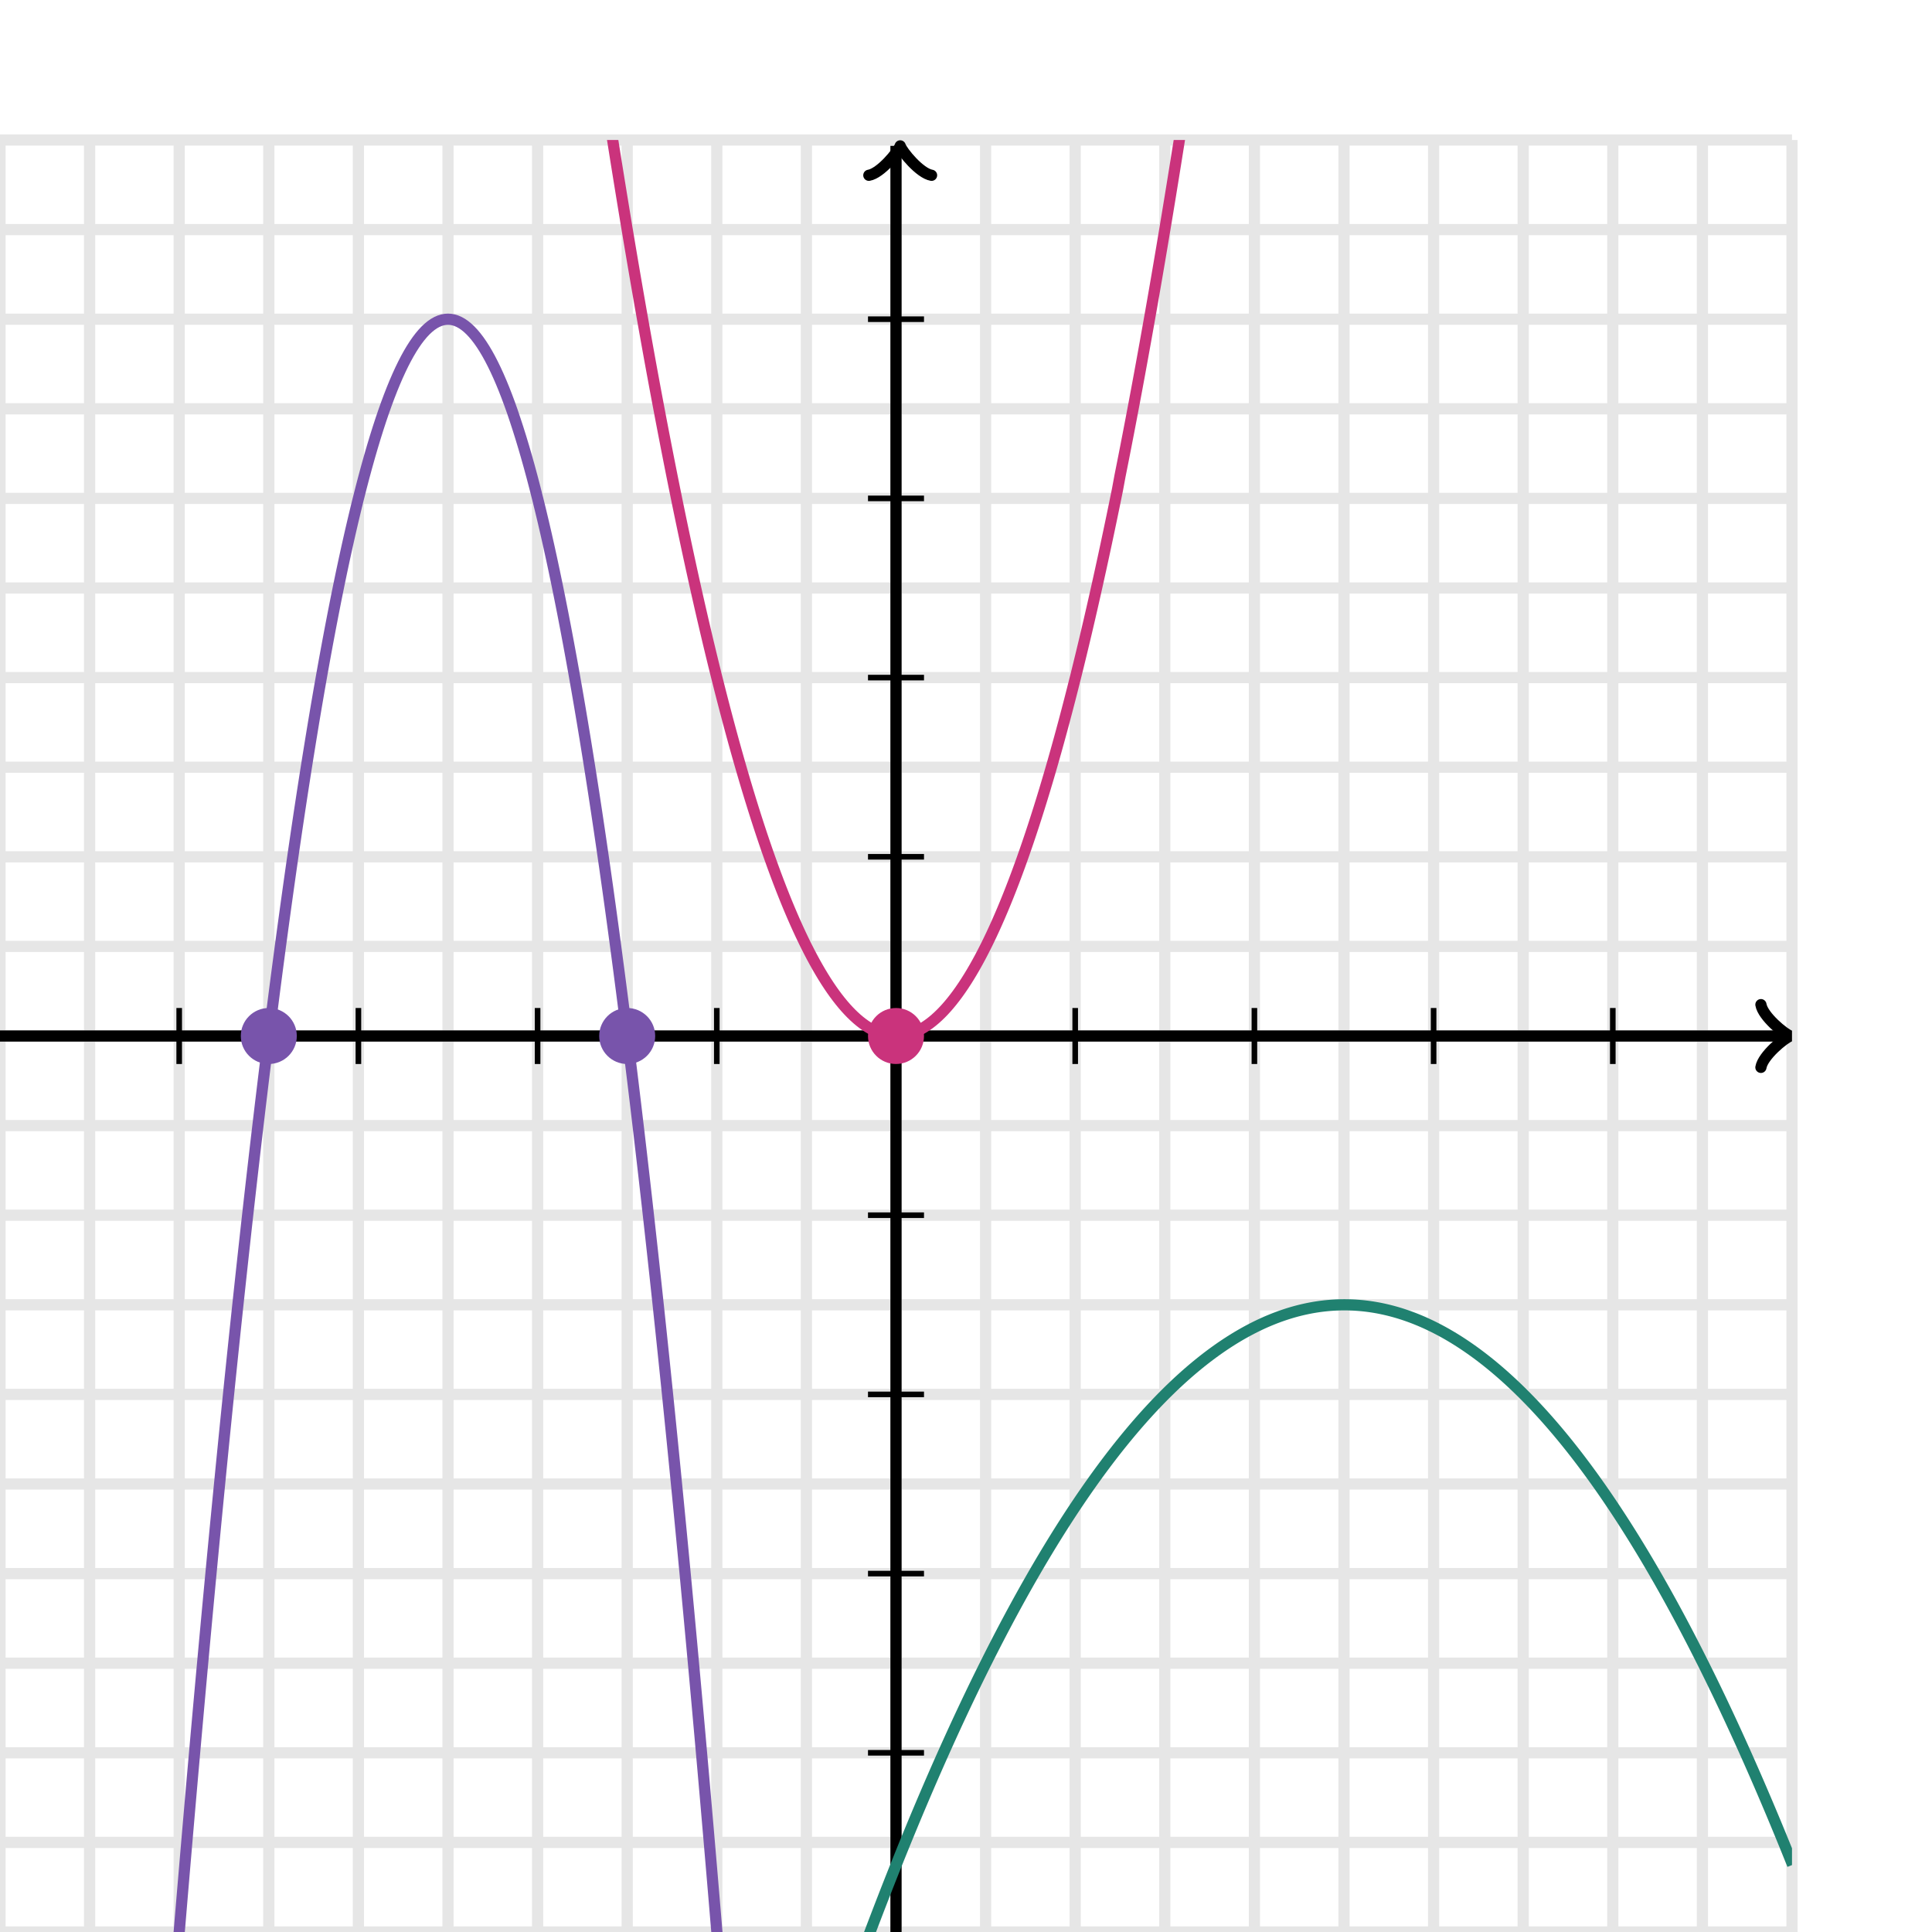 <svg xmlns="http://www.w3.org/2000/svg" width="345" height="345" viewBox="0 0 345 345"><defs><clipPath id="b"><path d="M0 25h320v320H0z"/></clipPath><clipPath id="a"><path transform="rotate(90 160.75 26.05)" d="M0 25h320v320H0z"/></clipPath><clipPath id="c"><path d="M0 25h320v320H0z"/></clipPath></defs><path fill="none" stroke="#000" d="M0 345V25M16 345V25M32 345V25M48 345V25M64 345V25M80 345V25M96 345V25M112 345V25M128 345V25M144 345V25M160 345V25M176 345V25M192 345V25M208 345V25M224 345V25M240 345V25M256 345V25M272 345V25M288 345V25M304 345V25M320 345V25M0 345h320M0 329h320M0 313h320M0 297h320M0 281h320M0 265h320M0 249h320M0 233h320M0 217h320M0 201h320M0 185h320M0 169h320M0 153h320M0 137h320M0 121h320M0 105h320M0 89h320M0 73h320M0 57h320M0 41h320M0 25h320" stroke-width="2" opacity=".1"/><path fill="none" stroke="#000" d="M192 190v-10M224 190v-10M256 190v-10M288 190v-10M128 190v-10M96 190v-10M64 190v-10M32 190v-10M155 153h10M155 121h10M155 89h10M155 57h10M155 217h10M155 249h10M155 281h10M155 313h10"/><path fill="none" stroke="#000" d="M155.5 31.65c.35-2.1 4.2-5.25 5.25-5.6-1.05-.35-4.9-3.5-5.25-5.6" transform="rotate(-90 160.75 26.05)" stroke-width="2" clip-path="url(#a)" stroke-linejoin="round" stroke-linecap="round"/><path fill="none" stroke="#000" d="M160 345V26.05" stroke-width="2" clip-path="url(#b)"/><path fill="none" stroke="#000" d="M314.45 190.6c.35-2.1 4.2-5.25 5.25-5.6-1.05-.35-4.9-3.5-5.25-5.6" stroke-width="2" clip-path="url(#c)" stroke-linejoin="round" stroke-linecap="round"/><path fill="none" stroke="#000" d="M0 185h318.95" stroke-width="2" clip-path="url(#b)"/><path fill="none" stroke="#7854ab" d="M0 857l.5-9.969.5-9.906.5-9.844.5-9.781.5-9.719.5-9.656.5-9.594L4 779l.5-9.469.5-9.406.5-9.344.5-9.281.5-9.219.5-9.156.5-9.094L8 705l.5-8.969.5-8.906.5-8.844.5-8.781.5-8.719.5-8.656.5-8.594L12 635l.5-8.469.5-8.406.5-8.344.5-8.281.5-8.219.5-8.156.5-8.094L16 569l.5-7.969.5-7.906.5-7.844.5-7.781.5-7.719.5-7.656.5-7.594L20 507l.5-7.469.5-7.406.5-7.344.5-7.281.5-7.219.5-7.156.5-7.094L24 449l.5-6.969.5-6.906.5-6.844.5-6.781.5-6.719.5-6.656.5-6.594L28 395l.5-6.469.5-6.406.5-6.344.5-6.281.5-6.219.5-6.156.5-6.094L32 345l.5-5.969.5-5.906.5-5.844.5-5.781.5-5.719.5-5.656.5-5.594L36 299l.5-5.469.5-5.406.5-5.344.5-5.281.5-5.219.5-5.156.5-5.094L40 257l.5-4.969.5-4.906.5-4.844.5-4.781.5-4.719.5-4.656.5-4.594L44 219l.5-4.469.5-4.406.5-4.344.5-4.281.5-4.219.5-4.156.5-4.094L48 185l.5-3.969.5-3.906.5-3.844.5-3.781.5-3.719.5-3.656.5-3.594L52 155l.5-3.469.5-3.406.5-3.344.5-3.281.5-3.219.5-3.156.5-3.094L56 129l.5-2.969.5-2.906.5-2.844.5-2.781.5-2.719.5-2.656.5-2.594L60 107l.5-2.469.5-2.406.5-2.344.5-2.281.5-2.219.5-2.156.5-2.094L64 89l.5-1.969.5-1.906.5-1.844.5-1.781.5-1.719.5-1.656.5-1.594L68 75l.5-1.469.5-1.406.5-1.344.5-1.281.5-1.219.5-1.156.5-1.094L72 65l.5-.969.5-.906.5-.844.5-.781.5-.719.5-.656.5-.594L76 59l.5-.469.5-.406.5-.344.5-.281.5-.219.5-.156.5-.094L80 57l.5.031.5.094.5.156.5.219.5.281.5.344.5.406.5.469.5.531.5.594.5.656.5.719.5.781.5.844.5.906.5.969.5 1.031.5 1.094.5 1.156.5 1.219.5 1.281.5 1.344.5 1.406L92 75l.5 1.531.5 1.594.5 1.656.5 1.719.5 1.781.5 1.844.5 1.906L96 89l.5 2.031.5 2.094.5 2.156.5 2.219.5 2.281.5 2.344.5 2.406.5 2.469.5 2.531.5 2.594.5 2.656.5 2.719.5 2.781.5 2.844.5 2.906.5 2.969.5 3.031.5 3.094.5 3.156.5 3.219.5 3.281.5 3.344.5 3.406.5 3.469.5 3.531.5 3.594.5 3.656.5 3.719.5 3.781.5 3.844.5 3.906.5 3.969.5 4.031.5 4.094.5 4.156.5 4.219.5 4.281.5 4.344.5 4.406.5 4.469.5 4.531.5 4.594.5 4.656.5 4.719.5 4.781.5 4.844.5 4.906.5 4.969.5 5.031.5 5.094.5 5.156.5 5.219.5 5.281.5 5.344.5 5.406.5 5.469.5 5.531.5 5.594.5 5.656.5 5.719.5 5.781.5 5.844.5 5.906.5 5.969.5 6.031.5 6.094.5 6.156.5 6.219.5 6.281.5 6.344.5 6.406.5 6.469.5 6.531.5 6.594.5 6.656.5 6.719.5 6.781.5 6.844.5 6.906.5 6.969.5 7.031.5 7.094.5 7.156.5 7.219.5 7.281.5 7.344.5 7.406.5 7.469.5 7.531.5 7.594.5 7.656.5 7.719.5 7.781.5 7.844.5 7.906.5 7.969.5 8.031.5 8.094.5 8.156.5 8.219.5 8.281.5 8.344.5 8.406.5 8.469.5 8.531.5 8.594.5 8.656.5 8.719.5 8.781.5 8.844.5 8.906.5 8.969.5 9.031.5 9.094.5 9.156.5 9.219.5 9.281.5 9.344.5 9.406.5 9.469.5 9.531.5 9.594.5 9.656.5 9.719.5 9.781.5 9.844.5 9.906.5 9.969.5 10.031.5 10.094.5 10.156.5 10.219.5 10.281.5 10.344.5 10.406L164 939l.5 10.531.5 10.594.5 10.656.5 10.719.5 10.781.5 10.839.5 10.91.5 10.97.5 11.03.5 11.09.5 11.16.5 11.22.5 11.28.5 11.34.5 11.41.5 11.47.5 11.53.5 11.59.5 11.66.5 11.72.5 11.78.5 11.84.5 11.91.5 11.97.5 12.03.5 12.09.5 12.16.5 12.22.5 12.28.5 12.34.5 12.41.5 12.47.5 12.53.5 12.59.5 12.66.5 12.72.5 12.78.5 12.84.5 12.91.5 12.97.5 13.03.5 13.09.5 13.16.5 13.22.5 13.28.5 13.34.5 13.41.5 13.47.5 13.53.5 13.59.5 13.66.5 13.72.5 13.78.5 13.84.5 13.91.5 13.97.5 14.03.5 14.09.5 14.16.5 14.22.5 14.28.5 14.34.5 14.41.5 14.47.5 14.53.5 14.59.5 14.66.5 14.72.5 14.78.5 14.84.5 14.91.5 14.97.5 15.03.5 15.09.5 15.16.5 15.22.5 15.28.5 15.34.5 15.41.5 15.47.5 15.53.5 15.59.5 15.66.5 15.72.5 15.78.5 15.84.5 15.91.5 15.97.5 16.03.5 16.09.5 16.16.5 16.22.5 16.28.5 16.34.5 16.41.5 16.47.5 16.53.5 16.59.5 16.66.5 16.72.5 16.78.5 16.84.5 16.91.5 16.97.5 17.03.5 17.09.5 17.16.5 17.22.5 17.28.5 17.34.5 17.41.5 17.47.5 17.53.5 17.59.5 17.66.5 17.72.5 17.78.5 17.84.5 17.91.5 17.97.5 18.03.5 18.09.5 18.16.5 18.22.5 18.28.5 18.34.5 18.41.5 18.47.5 18.53.5 18.59.5 18.66.5 18.72.5 18.78.5 18.84.5 18.91.5 18.97.5 19.03.5 19.09.5 19.16.5 19.22.5 19.28.5 19.34.5 19.41.5 19.47.5 19.53.5 19.59.5 19.66.5 19.72.5 19.78.5 19.84.5 19.91.5 19.97.5 20.03.5 20.09.5 20.16.5 20.22.5 20.28.5 20.34.5 20.41.5 20.47.5 20.53.5 20.59.5 20.66.5 20.72.5 20.78.5 20.84.5 20.91.5 20.97.5 21.03.5 21.09.5 21.16.5 21.22.5 21.28.5 21.34.5 21.41.5 21.47.5 21.53.5 21.59.5 21.66.5 21.72.5 21.78.5 21.84.5 21.91.5 21.97.5 22.03.5 22.09.5 22.16.5 22.22.5 22.28.5 22.34.5 22.41.5 22.47.5 22.53.5 22.59.5 22.66.5 22.72.5 22.78.5 22.84.5 22.91.5 22.97.5 23.03.5 23.09.5 23.16.5 23.22.5 23.28.5 23.34.5 23.41.5 23.47.5 23.53.5 23.59.5 23.66.5 23.72.5 23.78.5 23.84.5 23.91.5 23.97.5 24.03.5 24.09.5 24.16.5 24.22.5 24.28.5 24.34.5 24.41.5 24.47.5 24.53.5 24.59.5 24.66.5 24.72.5 24.78.5 24.84.5 24.91.5 24.97.5 25.03.5 25.09.5 25.16.5 25.22.5 25.28.5 25.34.5 25.41.5 25.47.5 25.53.5 25.59.5 25.66.5 25.72.5 25.78.5 25.84.5 25.91.5 25.97.5 26.03.5 26.09.5 26.16.5 26.22.5 26.28.5 26.34.5 26.41.5 26.47.5 26.53.5 26.59.5 26.66.5 26.72.5 26.78.5 26.84.5 26.91.5 26.97.5 27.03.5 27.09.5 27.16.5 27.22.5 27.28.5 27.34.5 27.41.5 27.47.5 27.53.5 27.59.5 27.66.5 27.72.5 27.78.5 27.84.5 27.91.5 27.97.5 28.03.5 28.09.5 28.16.5 28.22.5 28.28.5 28.34.5 28.41.5 28.47.5 28.53.5 28.59.5 28.66.5 28.72.5 28.78.5 28.84.5 28.91.5 28.97.5 29.03.5 29.09.5 29.16.5 29.22.5 29.28.5 29.34.5 29.41.5 29.47.5 29.53.5 29.59.5 29.66.5 29.72.5 29.78.5 29.84.5 29.91.5 29.97" stroke-width="2" clip-path="url(#b)"/><path fill="none" stroke="#ca337c" d="M0-1415l.5 9.98.5 9.96.5 9.92.5 9.89.5 9.86.5 9.83.5 9.79.5 9.77.5 9.73.5 9.71.5 9.67.5 9.64.5 9.61.5 9.58.5 9.54.5 9.52.5 9.48.5 9.46.5 9.42.5 9.39.5 9.36.5 9.33.5 9.29.5 9.27.5 9.23.5 9.21.5 9.17.5 9.14.5 9.11.5 9.08.5 9.04.5 9.02.5 8.98.5 8.96.5 8.92.5 8.89.5 8.86.5 8.83.5 8.79.5 8.77.5 8.73.5 8.71.5 8.67.5 8.64.5 8.609.5 8.579.5 8.546L24-971l.5 8.484.5 8.454.5 8.421.5 8.391.5 8.359.5 8.329.5 8.296L28-904l.5 8.234.5 8.204.5 8.171.5 8.141.5 8.109.5 8.079.5 8.046L32-839l.5 7.984.5 7.954.5 7.921.5 7.891.5 7.859.5 7.829.5 7.796L36-776l.5 7.734.5 7.704.5 7.671.5 7.641.5 7.609.5 7.579.5 7.546L40-715l.5 7.484.5 7.454.5 7.421.5 7.391.5 7.359.5 7.329.5 7.296L44-656l.5 7.234.5 7.204.5 7.171.5 7.141.5 7.109.5 7.079.5 7.046L48-599l.5 6.984.5 6.954.5 6.921.5 6.891.5 6.859.5 6.829.5 6.796L52-544l.5 6.734.5 6.704.5 6.671.5 6.641.5 6.609.5 6.579.5 6.546L56-491l.5 6.484.5 6.454.5 6.421.5 6.391.5 6.359.5 6.329.5 6.296L60-440l.5 6.234.5 6.204.5 6.171.5 6.141.5 6.109.5 6.079.5 6.046L64-391l.5 5.984.5 5.954.5 5.921.5 5.891.5 5.859.5 5.829.5 5.796L68-344l.5 5.734.5 5.704.5 5.671.5 5.641.5 5.609.5 5.579.5 5.546L72-299l.5 5.484.5 5.454.5 5.421.5 5.391.5 5.359.5 5.329.5 5.296L76-256l.5 5.234.5 5.204.5 5.171.5 5.141.5 5.109.5 5.079.5 5.046L80-215l.5 4.984.5 4.954.5 4.921.5 4.891.5 4.859.5 4.829.5 4.796L84-176l.5 4.734.5 4.704.5 4.671.5 4.641.5 4.609.5 4.579.5 4.546L88-139l.5 4.484.5 4.454.5 4.421.5 4.391.5 4.359.5 4.329.5 4.296L92-104l.5 4.234.5 4.204.5 4.171.5 4.141.5 4.11.5 4.078.5 4.046L96-71l.5 3.984.5 3.954.5 3.921.5 3.891.5 3.86.5 3.828.5 3.796L100-40l.5 3.734.5 3.703.5 3.672.5 3.641.5 3.61.5 3.578.5 3.546L104-11l.5 3.484.5 3.454.5 3.421.5 3.391.5 3.36.5 3.327.5 3.297L108 16l.5 3.234.5 3.203.5 3.172.5 3.141.5 3.11.5 3.078.5 3.046L112 41l.5 2.984.5 2.953.5 2.922.5 2.891.5 2.86.5 2.828.5 2.796L116 64l.5 2.734.5 2.704.5 2.671.5 2.641.5 2.61.5 2.578.5 2.546L120 85l.5 2.484.5 2.454.5 2.421.5 2.391.5 2.36.5 2.328.5 2.296.5 2.266.5 2.234.5 2.204.5 2.171.5 2.141.5 2.109.5 2.079.5 2.046.5 2.016.5 1.984.5 1.954.5 1.921.5 1.891.5 1.859.5 1.829.5 1.796.5 1.766.5 1.734.5 1.704.5 1.671.5 1.641.5 1.609.5 1.579.5 1.546.5 1.516.5 1.484.5 1.454.5 1.421.5 1.391.5 1.359.5 1.329.5 1.296.5 1.266.5 1.234.5 1.204.5 1.171.5 1.141.5 1.109.5 1.079.5 1.046.5 1.016.5.984.5.954.5.921.5.891.5.859.5.829.5.796.5.766.5.734.5.704.5.671.5.641.5.609.5.579.5.546.5.516.5.484.5.454.5.421.5.391.5.359.5.329.5.296.5.266.5.234.5.204.5.171.5.141.5.109.5.079.5.046.5.016.5-.016.5-.046.5-.079.5-.109.5-.141.5-.171.5-.204.5-.234.5-.266.5-.296.5-.329.5-.359.5-.391.5-.421.5-.454.5-.484.5-.516.5-.546.5-.579.5-.609.5-.641.5-.671.5-.704.5-.734.5-.766.5-.796.5-.829.5-.859.5-.891.5-.921.5-.954.5-.984.5-1.016.5-1.046.5-1.079.5-1.109.5-1.141.5-1.171.5-1.204.5-1.234.5-1.266.5-1.296.5-1.329.5-1.359.5-1.391.5-1.421.5-1.454.5-1.484.5-1.516.5-1.546.5-1.579.5-1.609.5-1.641.5-1.671.5-1.704.5-1.734.5-1.766.5-1.796.5-1.829.5-1.859.5-1.891.5-1.921.5-1.954.5-1.984.5-2.016.5-2.046.5-2.079.5-2.109.5-2.141.5-2.171.5-2.204.5-2.234.5-2.266.5-2.296.5-2.329.5-2.359.5-2.39.5-2.422.5-2.454L200 85l.5-2.516.5-2.546.5-2.579.5-2.609.5-2.64.5-2.672.5-2.704L204 64l.5-2.766.5-2.797.5-2.828.5-2.859.5-2.89.5-2.922.5-2.954L208 41l.5-3.016.5-3.047.5-3.078.5-3.109.5-3.14.5-3.172.5-3.204L212 16l.5-3.266.5-3.296.5-3.329.5-3.359.5-3.39.5-3.422.5-3.454L216-11l.5-3.516.5-3.546.5-3.579.5-3.609.5-3.64.5-3.672.5-3.704L220-40l.5-3.766.5-3.797.5-3.828.5-3.859.5-3.89.5-3.922.5-3.954L224-71l.5-4.016.5-4.046.5-4.079.5-4.109.5-4.14.5-4.172.5-4.204.5-4.234.5-4.266.5-4.296.5-4.329.5-4.359.5-4.391.5-4.421.5-4.454.5-4.484.5-4.516.5-4.546.5-4.579.5-4.609.5-4.641.5-4.671.5-4.704.5-4.734.5-4.766.5-4.796.5-4.829.5-4.859.5-4.891.5-4.921.5-4.954.5-4.984.5-5.016.5-5.046.5-5.079.5-5.109.5-5.141.5-5.171.5-5.204.5-5.234.5-5.266.5-5.296.5-5.329.5-5.359.5-5.391.5-5.421.5-5.454.5-5.484.5-5.516.5-5.546.5-5.579.5-5.609.5-5.641.5-5.671.5-5.704.5-5.734.5-5.766.5-5.796.5-5.829.5-5.859.5-5.891.5-5.921.5-5.954.5-5.984.5-6.016.5-6.046.5-6.079.5-6.109.5-6.141.5-6.171.5-6.204.5-6.234.5-6.266.5-6.296.5-6.329.5-6.359.5-6.391.5-6.421.5-6.454.5-6.484.5-6.516.5-6.546.5-6.579.5-6.609.5-6.641.5-6.671.5-6.704.5-6.734.5-6.766.5-6.796.5-6.829.5-6.859.5-6.891.5-6.921.5-6.954.5-6.984.5-7.016.5-7.046.5-7.079.5-7.109.5-7.141.5-7.171.5-7.204.5-7.234.5-7.266.5-7.296.5-7.329.5-7.359.5-7.391.5-7.421.5-7.454.5-7.484.5-7.516.5-7.546.5-7.579.5-7.609.5-7.641.5-7.671.5-7.704.5-7.734.5-7.766.5-7.796.5-7.829.5-7.859.5-7.891.5-7.921.5-7.954.5-7.984.5-8.016.5-8.046.5-8.079.5-8.109.5-8.141.5-8.171.5-8.204.5-8.234.5-8.266.5-8.296.5-8.329.5-8.359.5-8.391.5-8.421.5-8.454.5-8.484.5-8.516.5-8.546.5-8.579.5-8.609.5-8.64.5-8.67.5-8.71.5-8.73.5-8.77.5-8.79.5-8.83.5-8.86.5-8.89.5-8.92.5-8.96.5-8.98.5-9.02.5-9.04.5-9.08.5-9.11.5-9.14.5-9.17.5-9.21.5-9.23.5-9.27.5-9.29.5-9.33.5-9.36.5-9.39.5-9.42.5-9.46.5-9.48.5-9.52.5-9.54.5-9.58.5-9.61.5-9.64.5-9.67.5-9.71.5-9.73.5-9.77.5-9.79.5-9.83.5-9.86.5-9.89.5-9.92.5-9.96.5-9.98" stroke-width="2" clip-path="url(#b)"/><path fill="none" stroke="#208170" d="M0 1133l.5-3.75.5-3.73.5-3.73.5-3.73.5-3.71.5-3.71.5-3.7.5-3.69.5-3.68.5-3.68.5-3.67.5-3.66.5-3.65.5-3.64.5-3.64.5-3.63.5-3.62.5-3.61.5-3.61.5-3.6.5-3.59.5-3.58.5-3.57.5-3.57.5-3.56.5-3.55.5-3.54.5-3.54.5-3.52.5-3.52.5-3.52.5-3.5.5-3.5.5-3.48.5-3.48.5-3.48.5-3.462.5-3.457.5-3.45.5-3.441.5-3.434.5-3.425.5-3.418.5-3.411.5-3.402.5-3.394.5-3.387L24 962l.5-3.371.5-3.363.5-3.356.5-3.348.5-3.339.5-3.332.5-3.325.5-3.316.5-3.309.5-3.3.5-3.293.5-3.286.5-3.277.5-3.269.5-3.262L32 909l.5-3.246.5-3.238.5-3.231.5-3.223.5-3.214.5-3.207.5-3.2.5-3.191.5-3.184.5-3.175.5-3.168.5-3.161.5-3.152.5-3.144.5-3.137L40 858l.5-3.121.5-3.113.5-3.106.5-3.098.5-3.089.5-3.082.5-3.075.5-3.066.5-3.059.5-3.05.5-3.043.5-3.036.5-3.027.5-3.019.5-3.012L48 809l.5-2.996.5-2.988.5-2.981.5-2.973.5-2.964.5-2.957.5-2.95.5-2.941.5-2.934.5-2.925.5-2.918.5-2.911.5-2.902.5-2.894.5-2.887L56 762l.5-2.871.5-2.863.5-2.856.5-2.848.5-2.839.5-2.832.5-2.825.5-2.816.5-2.809.5-2.8.5-2.793.5-2.786.5-2.777.5-2.769.5-2.762L64 717l.5-2.746.5-2.738.5-2.731.5-2.723.5-2.714.5-2.707.5-2.7.5-2.691.5-2.684.5-2.675.5-2.668.5-2.661.5-2.652.5-2.644.5-2.637L72 674l.5-2.621.5-2.613.5-2.606.5-2.598.5-2.589.5-2.582.5-2.575.5-2.566.5-2.559.5-2.55.5-2.543.5-2.536.5-2.527.5-2.519.5-2.512L80 633l.5-2.496.5-2.488.5-2.481.5-2.473.5-2.464.5-2.457.5-2.45.5-2.441.5-2.434.5-2.425.5-2.418.5-2.411.5-2.402.5-2.394.5-2.387L88 594l.5-2.371.5-2.363.5-2.356.5-2.348.5-2.339.5-2.332.5-2.325.5-2.316.5-2.309.5-2.3.5-2.293.5-2.286.5-2.277.5-2.269.5-2.262L96 557l.5-2.246.5-2.238.5-2.231.5-2.223.5-2.214.5-2.207.5-2.2.5-2.191.5-2.184.5-2.175.5-2.168.5-2.161.5-2.152.5-2.144.5-2.137.5-2.129.5-2.121.5-2.113.5-2.106.5-2.098.5-2.089.5-2.082.5-2.075.5-2.066.5-2.059.5-2.05.5-2.043.5-2.036.5-2.027.5-2.019.5-2.012.5-2.004.5-1.996.5-1.988.5-1.981.5-1.973.5-1.964.5-1.957.5-1.95.5-1.941.5-1.934.5-1.925.5-1.918.5-1.911.5-1.902.5-1.894.5-1.887.5-1.879.5-1.871.5-1.863.5-1.856.5-1.848.5-1.839.5-1.832.5-1.825.5-1.816.5-1.809.5-1.8.5-1.793.5-1.786.5-1.777.5-1.769.5-1.762.5-1.754.5-1.746.5-1.738.5-1.731.5-1.723.5-1.714.5-1.707.5-1.7.5-1.691.5-1.684.5-1.675.5-1.668.5-1.661.5-1.652.5-1.644.5-1.637.5-1.629.5-1.621.5-1.613.5-1.606.5-1.598.5-1.589.5-1.582.5-1.575.5-1.566.5-1.559.5-1.55.5-1.543.5-1.536.5-1.527.5-1.519.5-1.512.5-1.504.5-1.496.5-1.488.5-1.481.5-1.473.5-1.464.5-1.457.5-1.45.5-1.441.5-1.434.5-1.425.5-1.418.5-1.411.5-1.402.5-1.394.5-1.387.5-1.379.5-1.371.5-1.363.5-1.356.5-1.348.5-1.339.5-1.332.5-1.325.5-1.316.5-1.309.5-1.3.5-1.293.5-1.286.5-1.277.5-1.269.5-1.262.5-1.254.5-1.246.5-1.238.5-1.231.5-1.223.5-1.214.5-1.207.5-1.2.5-1.191.5-1.184.5-1.175.5-1.168.5-1.161.5-1.152.5-1.144.5-1.137.5-1.129.5-1.121.5-1.113.5-1.106.5-1.098.5-1.089.5-1.082.5-1.075.5-1.066.5-1.059.5-1.05.5-1.043.5-1.036.5-1.027.5-1.019.5-1.012.5-1.004.5-.996.5-.988.5-.981.5-.973.5-.964.5-.957.5-.95.5-.941.5-.934.5-.925.5-.918.5-.911.5-.902.5-.894.5-.887.5-.879.5-.871.5-.863.5-.856.5-.848.5-.839.5-.832.5-.825.5-.816.5-.809.5-.8.5-.793.5-.786.5-.777.5-.769.5-.762.5-.754.5-.746.5-.738.5-.731.5-.723.5-.714.5-.707.5-.7.5-.691.5-.684.5-.675.5-.668.5-.661.5-.652.5-.644.5-.637.5-.629.5-.621.5-.613.5-.606.5-.598.5-.589.5-.582.5-.575.5-.566.5-.559.5-.55.5-.543.5-.536.5-.527.5-.519.5-.512.5-.504.5-.496.5-.488.5-.481.5-.473.5-.464.5-.457.5-.45.5-.441.5-.434.5-.425.5-.418.5-.411.5-.402.5-.394.5-.387.5-.379.5-.371.5-.363.5-.356.5-.348.5-.339.5-.332.5-.325.5-.316.5-.309.5-.3.5-.293.5-.286.5-.277.5-.269.5-.262.5-.254.5-.246.5-.238.5-.231.5-.223.5-.214.5-.207.5-.2.5-.191.5-.184.5-.175.5-.168.5-.161.5-.152.5-.144.5-.137.5-.129.5-.121.5-.113.5-.106.5-.098.5-.089.5-.082.5-.075.5-.066.5-.059.5-.05.5-.043.5-.036.5-.027.5-.019.5-.012.5-.004.5.004.5.012.5.019.5.027.5.036.5.043.5.05.5.059.5.066.5.075.5.082.5.089.5.098.5.106.5.113.5.121.5.129.5.137.5.144.5.152.5.161.5.168.5.175.5.184.5.191.5.2.5.207.5.214.5.223.5.231.5.238.5.246.5.254.5.262.5.269.5.277.5.286.5.293.5.3.5.309.5.316.5.325.5.332.5.339.5.348.5.356.5.363.5.371.5.379.5.387.5.394.5.402.5.411.5.418.5.425.5.434.5.441.5.45.5.457.5.464.5.473.5.481.5.488.5.496.5.504.5.512.5.519.5.527.5.536.5.543.5.55.5.559.5.566.5.575.5.582.5.589.5.598.5.606.5.613.5.621.5.629.5.637.5.644.5.652.5.661.5.668.5.675.5.684.5.691.5.7.5.707.5.714.5.723.5.731.5.738.5.746.5.754.5.762.5.769.5.777.5.786.5.793.5.8.5.809.5.816.5.825.5.832.5.839.5.848.5.856.5.863.5.871.5.879.5.887.5.894.5.902.5.911.5.918.5.925.5.934.5.941.5.95.5.957.5.964.5.973.5.981.5.988.5.996.5 1.004.5 1.012.5 1.019.5 1.027.5 1.036.5 1.043.5 1.05.5 1.059.5 1.066.5 1.075.5 1.082.5 1.089.5 1.098.5 1.106.5 1.113.5 1.121.5 1.129.5 1.137.5 1.144.5 1.152.5 1.161.5 1.168.5 1.175.5 1.184.5 1.191.5 1.2.5 1.207.5 1.214.5 1.223.5 1.231.5 1.238.5 1.246" stroke-width="2" clip-path="url(#b)"/><ellipse cx="48" cy="185" rx="4" ry="4" fill="#7854ab" stroke="#7854ab" stroke-width="2" clip-path="url(#b)" stroke-dasharray="0"/><ellipse cx="112" cy="185" rx="4" ry="4" fill="#7854ab" stroke="#7854ab" stroke-width="2" clip-path="url(#b)" stroke-dasharray="0"/><ellipse cx="160" cy="185" rx="4" ry="4" fill="#ca337c" stroke="#ca337c" stroke-width="2" clip-path="url(#b)" stroke-dasharray="0"/></svg>
